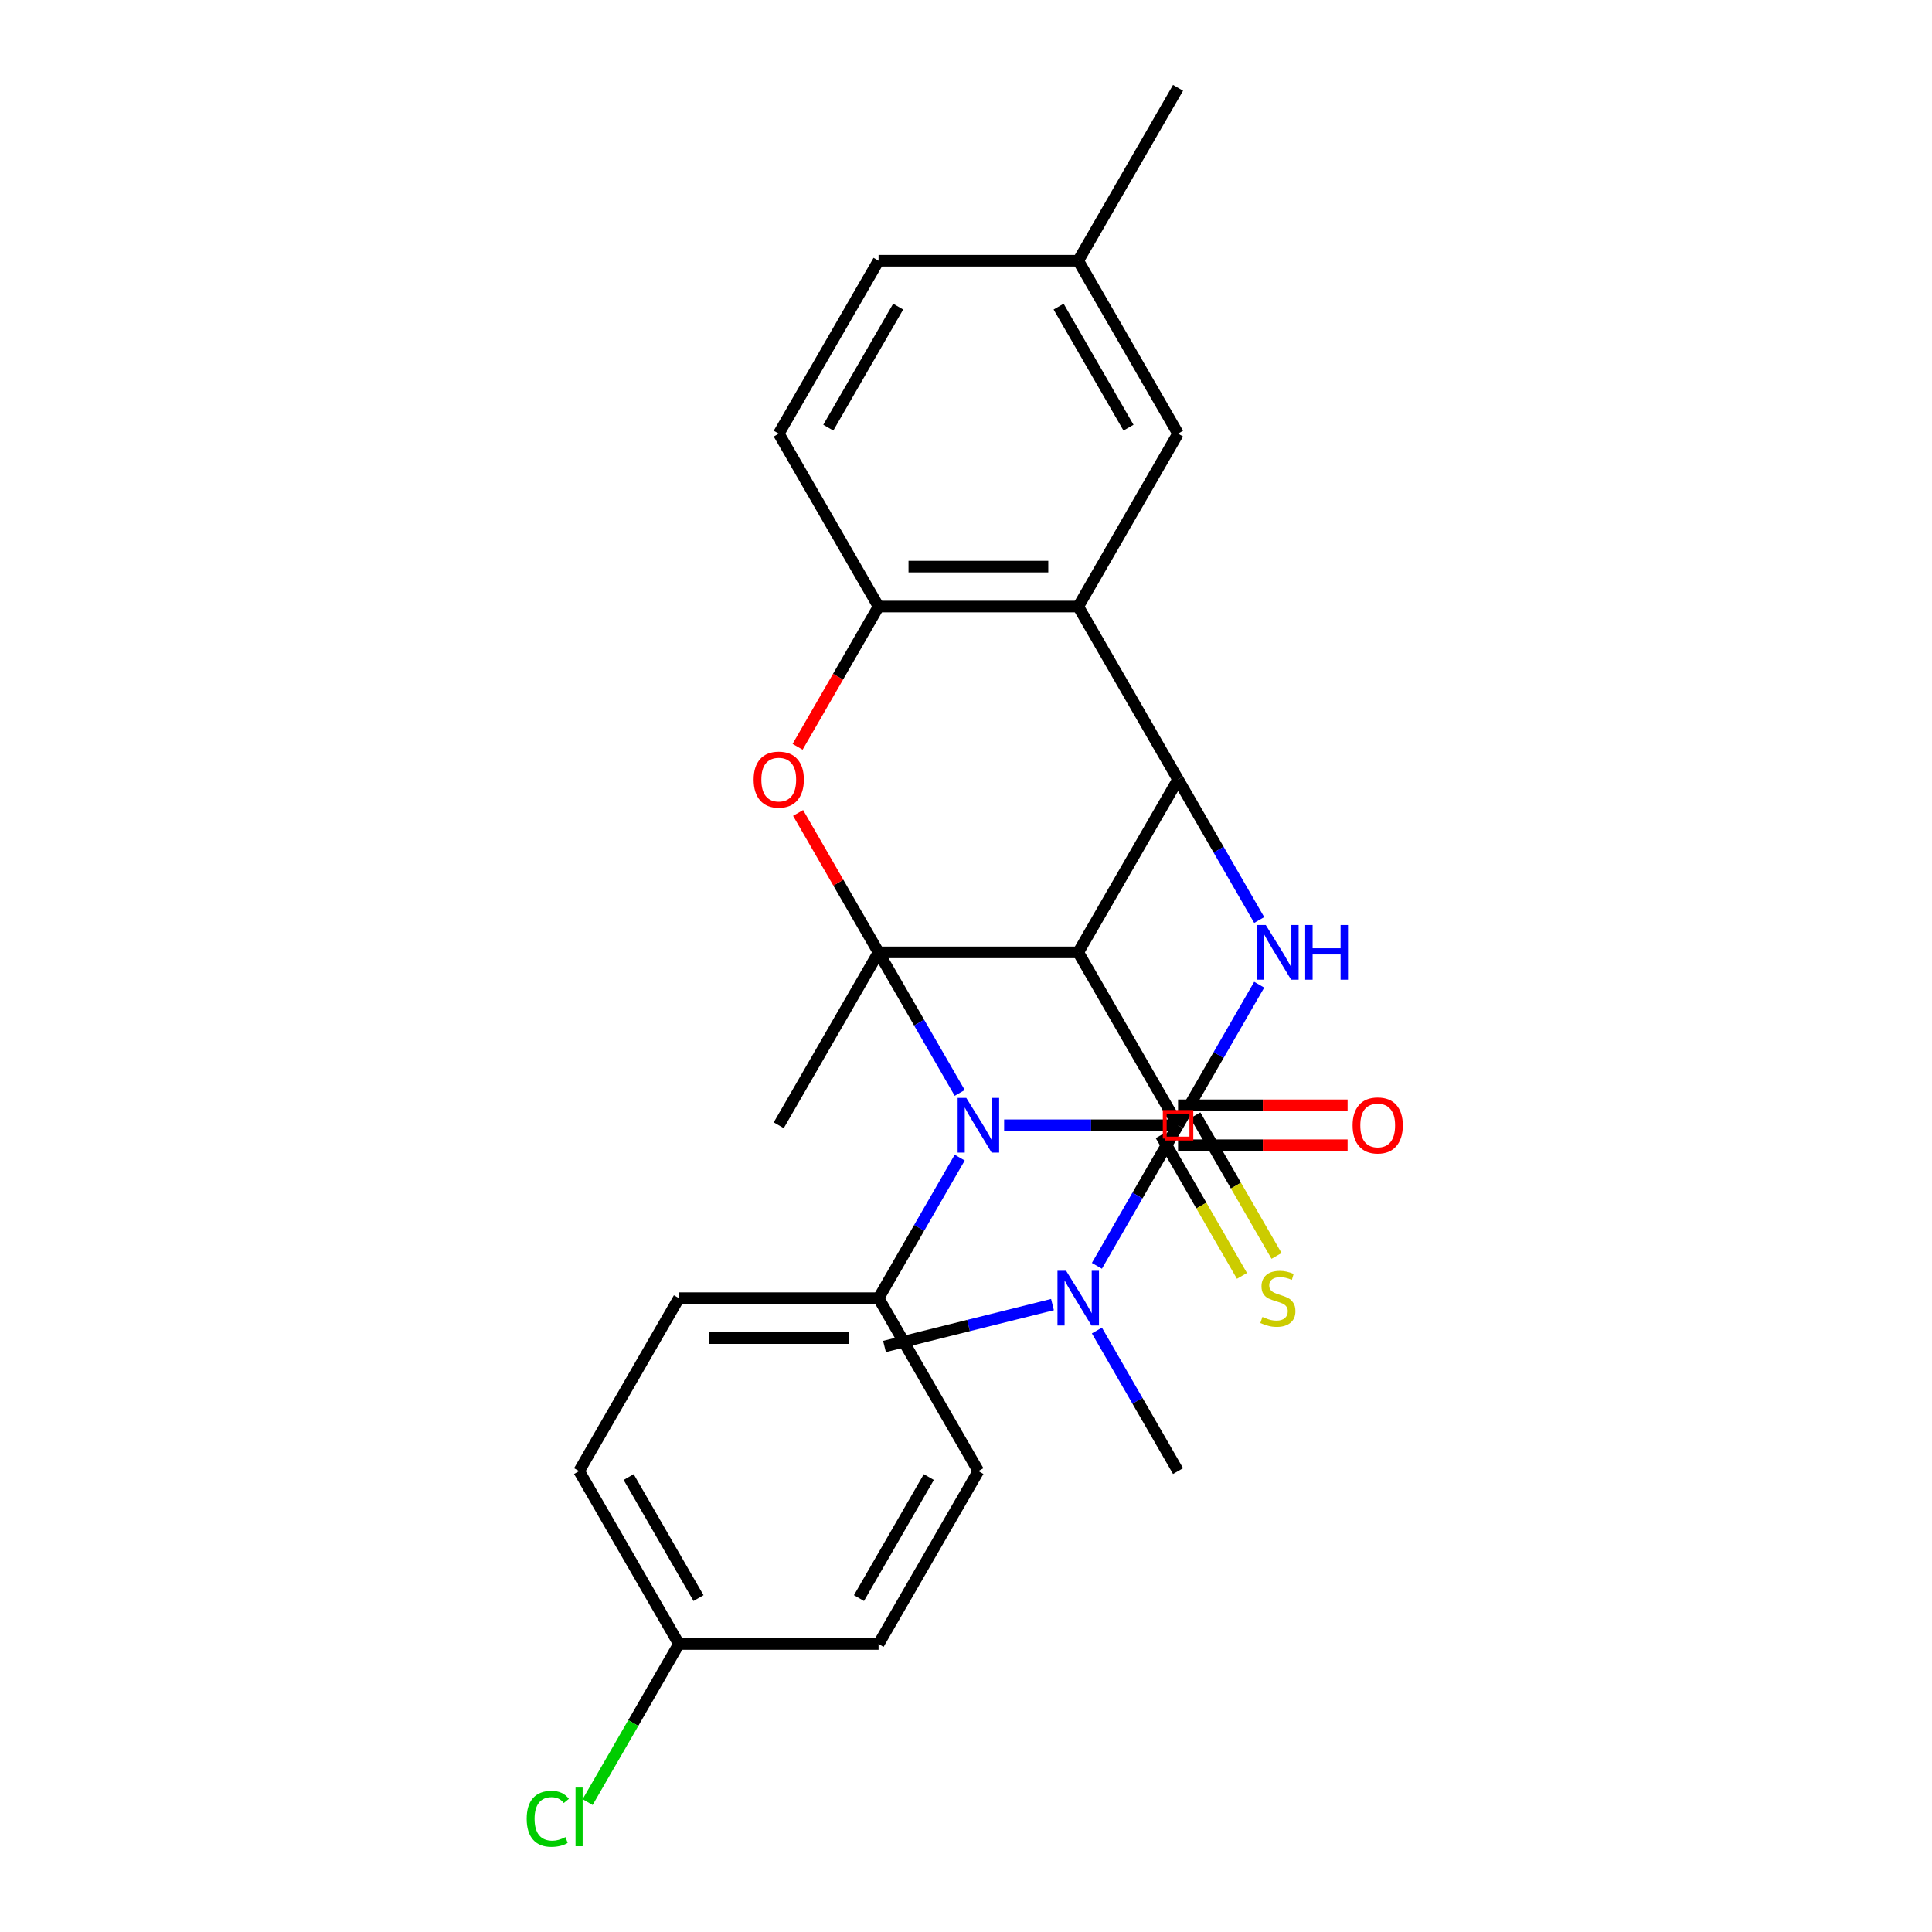 <?xml version='1.0' encoding='iso-8859-1'?>
<svg version='1.1' baseProfile='full'
              xmlns='http://www.w3.org/2000/svg'
                      xmlns:rdkit='http://www.rdkit.org/xml'
                      xmlns:xlink='http://www.w3.org/1999/xlink'
                  xml:space='preserve'
width='1000px' height='1000px' viewBox='0 0 1000 1000'>
<!-- END OF HEADER -->
<rect style='opacity:1.0;fill:#FFFFFF;stroke:none' width='1000' height='1000' x='0' y='0'> </rect>
<path class='bond-0' d='M 454.746,492.938 L 475.748,529.315' style='fill:none;fill-rule:evenodd;stroke:#000000;stroke-width:6px;stroke-linecap:butt;stroke-linejoin:miter;stroke-opacity:1' />
<path class='bond-0' d='M 475.748,529.315 L 496.75,565.691' style='fill:none;fill-rule:evenodd;stroke:#0000FF;stroke-width:6px;stroke-linecap:butt;stroke-linejoin:miter;stroke-opacity:1' />
<path class='bond-1' d='M 454.746,492.938 L 558.088,492.938' style='fill:none;fill-rule:evenodd;stroke:#000000;stroke-width:6px;stroke-linecap:butt;stroke-linejoin:miter;stroke-opacity:1' />
<path class='bond-5' d='M 454.746,492.938 L 433.917,456.861' style='fill:none;fill-rule:evenodd;stroke:#000000;stroke-width:6px;stroke-linecap:butt;stroke-linejoin:miter;stroke-opacity:1' />
<path class='bond-5' d='M 433.917,456.861 L 413.088,420.785' style='fill:none;fill-rule:evenodd;stroke:#FF0000;stroke-width:6px;stroke-linecap:butt;stroke-linejoin:miter;stroke-opacity:1' />
<path class='bond-15' d='M 454.746,492.938 L 403.075,582.435' style='fill:none;fill-rule:evenodd;stroke:#000000;stroke-width:6px;stroke-linecap:butt;stroke-linejoin:miter;stroke-opacity:1' />
<path class='bond-2' d='M 519.74,582.435 L 564.749,582.435' style='fill:none;fill-rule:evenodd;stroke:#0000FF;stroke-width:6px;stroke-linecap:butt;stroke-linejoin:miter;stroke-opacity:1' />
<path class='bond-2' d='M 564.749,582.435 L 609.759,582.435' style='fill:none;fill-rule:evenodd;stroke:#000000;stroke-width:6px;stroke-linecap:butt;stroke-linejoin:miter;stroke-opacity:1' />
<path class='bond-9' d='M 496.75,599.178 L 475.748,635.555' style='fill:none;fill-rule:evenodd;stroke:#0000FF;stroke-width:6px;stroke-linecap:butt;stroke-linejoin:miter;stroke-opacity:1' />
<path class='bond-9' d='M 475.748,635.555 L 454.746,671.931' style='fill:none;fill-rule:evenodd;stroke:#000000;stroke-width:6px;stroke-linecap:butt;stroke-linejoin:miter;stroke-opacity:1' />
<path class='bond-3' d='M 558.088,492.938 L 609.759,403.441' style='fill:none;fill-rule:evenodd;stroke:#000000;stroke-width:6px;stroke-linecap:butt;stroke-linejoin:miter;stroke-opacity:1' />
<path class='bond-7' d='M 558.088,492.938 L 609.759,582.435' style='fill:none;fill-rule:evenodd;stroke:#000000;stroke-width:6px;stroke-linecap:butt;stroke-linejoin:miter;stroke-opacity:1' />
<path class='bond-10' d='M 600.809,587.602 L 621.822,623.998' style='fill:none;fill-rule:evenodd;stroke:#000000;stroke-width:6px;stroke-linecap:butt;stroke-linejoin:miter;stroke-opacity:1' />
<path class='bond-10' d='M 621.822,623.998 L 642.836,660.395' style='fill:none;fill-rule:evenodd;stroke:#CCCC00;stroke-width:6px;stroke-linecap:butt;stroke-linejoin:miter;stroke-opacity:1' />
<path class='bond-10' d='M 618.708,577.268 L 639.722,613.664' style='fill:none;fill-rule:evenodd;stroke:#000000;stroke-width:6px;stroke-linecap:butt;stroke-linejoin:miter;stroke-opacity:1' />
<path class='bond-10' d='M 639.722,613.664 L 660.735,650.061' style='fill:none;fill-rule:evenodd;stroke:#CCCC00;stroke-width:6px;stroke-linecap:butt;stroke-linejoin:miter;stroke-opacity:1' />
<path class='bond-28' d='M 609.759,582.435 L 630.761,546.058' style='fill:none;fill-rule:evenodd;stroke:#000000;stroke-width:6px;stroke-linecap:butt;stroke-linejoin:miter;stroke-opacity:1' />
<path class='bond-28' d='M 630.761,546.058 L 651.763,509.682' style='fill:none;fill-rule:evenodd;stroke:#0000FF;stroke-width:6px;stroke-linecap:butt;stroke-linejoin:miter;stroke-opacity:1' />
<path class='bond-4' d='M 609.759,403.441 L 630.761,439.818' style='fill:none;fill-rule:evenodd;stroke:#000000;stroke-width:6px;stroke-linecap:butt;stroke-linejoin:miter;stroke-opacity:1' />
<path class='bond-4' d='M 630.761,439.818 L 651.763,476.194' style='fill:none;fill-rule:evenodd;stroke:#0000FF;stroke-width:6px;stroke-linecap:butt;stroke-linejoin:miter;stroke-opacity:1' />
<path class='bond-27' d='M 609.759,403.441 L 558.088,313.945' style='fill:none;fill-rule:evenodd;stroke:#000000;stroke-width:6px;stroke-linecap:butt;stroke-linejoin:miter;stroke-opacity:1' />
<path class='bond-8' d='M 412.834,386.538 L 433.79,350.241' style='fill:none;fill-rule:evenodd;stroke:#FF0000;stroke-width:6px;stroke-linecap:butt;stroke-linejoin:miter;stroke-opacity:1' />
<path class='bond-8' d='M 433.79,350.241 L 454.746,313.945' style='fill:none;fill-rule:evenodd;stroke:#000000;stroke-width:6px;stroke-linecap:butt;stroke-linejoin:miter;stroke-opacity:1' />
<path class='bond-6' d='M 558.088,313.945 L 454.746,313.945' style='fill:none;fill-rule:evenodd;stroke:#000000;stroke-width:6px;stroke-linecap:butt;stroke-linejoin:miter;stroke-opacity:1' />
<path class='bond-6' d='M 542.586,293.276 L 470.247,293.276' style='fill:none;fill-rule:evenodd;stroke:#000000;stroke-width:6px;stroke-linecap:butt;stroke-linejoin:miter;stroke-opacity:1' />
<path class='bond-12' d='M 558.088,313.945 L 609.759,224.448' style='fill:none;fill-rule:evenodd;stroke:#000000;stroke-width:6px;stroke-linecap:butt;stroke-linejoin:miter;stroke-opacity:1' />
<path class='bond-11' d='M 609.759,582.435 L 588.757,618.811' style='fill:none;fill-rule:evenodd;stroke:#000000;stroke-width:6px;stroke-linecap:butt;stroke-linejoin:miter;stroke-opacity:1' />
<path class='bond-11' d='M 588.757,618.811 L 567.754,655.188' style='fill:none;fill-rule:evenodd;stroke:#0000FF;stroke-width:6px;stroke-linecap:butt;stroke-linejoin:miter;stroke-opacity:1' />
<path class='bond-13' d='M 609.759,592.769 L 653.638,592.769' style='fill:none;fill-rule:evenodd;stroke:#000000;stroke-width:6px;stroke-linecap:butt;stroke-linejoin:miter;stroke-opacity:1' />
<path class='bond-13' d='M 653.638,592.769 L 697.517,592.769' style='fill:none;fill-rule:evenodd;stroke:#FF0000;stroke-width:6px;stroke-linecap:butt;stroke-linejoin:miter;stroke-opacity:1' />
<path class='bond-13' d='M 609.759,572.101 L 653.638,572.101' style='fill:none;fill-rule:evenodd;stroke:#000000;stroke-width:6px;stroke-linecap:butt;stroke-linejoin:miter;stroke-opacity:1' />
<path class='bond-13' d='M 653.638,572.101 L 697.517,572.101' style='fill:none;fill-rule:evenodd;stroke:#FF0000;stroke-width:6px;stroke-linecap:butt;stroke-linejoin:miter;stroke-opacity:1' />
<path class='bond-14' d='M 454.746,313.945 L 403.075,224.448' style='fill:none;fill-rule:evenodd;stroke:#000000;stroke-width:6px;stroke-linecap:butt;stroke-linejoin:miter;stroke-opacity:1' />
<path class='bond-16' d='M 454.746,671.931 L 351.404,671.931' style='fill:none;fill-rule:evenodd;stroke:#000000;stroke-width:6px;stroke-linecap:butt;stroke-linejoin:miter;stroke-opacity:1' />
<path class='bond-16' d='M 439.244,692.6 L 366.905,692.6' style='fill:none;fill-rule:evenodd;stroke:#000000;stroke-width:6px;stroke-linecap:butt;stroke-linejoin:miter;stroke-opacity:1' />
<path class='bond-17' d='M 454.746,671.931 L 506.417,761.428' style='fill:none;fill-rule:evenodd;stroke:#000000;stroke-width:6px;stroke-linecap:butt;stroke-linejoin:miter;stroke-opacity:1' />
<path class='bond-24' d='M 567.754,688.675 L 588.757,725.052' style='fill:none;fill-rule:evenodd;stroke:#0000FF;stroke-width:6px;stroke-linecap:butt;stroke-linejoin:miter;stroke-opacity:1' />
<path class='bond-24' d='M 588.757,725.052 L 609.759,761.428' style='fill:none;fill-rule:evenodd;stroke:#000000;stroke-width:6px;stroke-linecap:butt;stroke-linejoin:miter;stroke-opacity:1' />
<path class='bond-25' d='M 544.764,675.254 L 501.29,686.096' style='fill:none;fill-rule:evenodd;stroke:#0000FF;stroke-width:6px;stroke-linecap:butt;stroke-linejoin:miter;stroke-opacity:1' />
<path class='bond-25' d='M 501.29,686.096 L 457.817,696.938' style='fill:none;fill-rule:evenodd;stroke:#000000;stroke-width:6px;stroke-linecap:butt;stroke-linejoin:miter;stroke-opacity:1' />
<path class='bond-30' d='M 609.759,224.448 L 558.088,134.951' style='fill:none;fill-rule:evenodd;stroke:#000000;stroke-width:6px;stroke-linecap:butt;stroke-linejoin:miter;stroke-opacity:1' />
<path class='bond-30' d='M 584.109,221.358 L 547.939,158.71' style='fill:none;fill-rule:evenodd;stroke:#000000;stroke-width:6px;stroke-linecap:butt;stroke-linejoin:miter;stroke-opacity:1' />
<path class='bond-20' d='M 403.075,224.448 L 454.746,134.951' style='fill:none;fill-rule:evenodd;stroke:#000000;stroke-width:6px;stroke-linecap:butt;stroke-linejoin:miter;stroke-opacity:1' />
<path class='bond-20' d='M 428.725,221.358 L 464.894,158.71' style='fill:none;fill-rule:evenodd;stroke:#000000;stroke-width:6px;stroke-linecap:butt;stroke-linejoin:miter;stroke-opacity:1' />
<path class='bond-22' d='M 351.404,671.931 L 299.733,761.428' style='fill:none;fill-rule:evenodd;stroke:#000000;stroke-width:6px;stroke-linecap:butt;stroke-linejoin:miter;stroke-opacity:1' />
<path class='bond-21' d='M 506.417,761.428 L 454.746,850.925' style='fill:none;fill-rule:evenodd;stroke:#000000;stroke-width:6px;stroke-linecap:butt;stroke-linejoin:miter;stroke-opacity:1' />
<path class='bond-21' d='M 480.767,764.518 L 444.597,827.166' style='fill:none;fill-rule:evenodd;stroke:#000000;stroke-width:6px;stroke-linecap:butt;stroke-linejoin:miter;stroke-opacity:1' />
<path class='bond-18' d='M 558.088,134.951 L 454.746,134.951' style='fill:none;fill-rule:evenodd;stroke:#000000;stroke-width:6px;stroke-linecap:butt;stroke-linejoin:miter;stroke-opacity:1' />
<path class='bond-26' d='M 558.088,134.951 L 609.759,45.455' style='fill:none;fill-rule:evenodd;stroke:#000000;stroke-width:6px;stroke-linecap:butt;stroke-linejoin:miter;stroke-opacity:1' />
<path class='bond-19' d='M 351.404,850.925 L 454.746,850.925' style='fill:none;fill-rule:evenodd;stroke:#000000;stroke-width:6px;stroke-linecap:butt;stroke-linejoin:miter;stroke-opacity:1' />
<path class='bond-23' d='M 351.404,850.925 L 327.78,891.842' style='fill:none;fill-rule:evenodd;stroke:#000000;stroke-width:6px;stroke-linecap:butt;stroke-linejoin:miter;stroke-opacity:1' />
<path class='bond-23' d='M 327.78,891.842 L 304.156,932.76' style='fill:none;fill-rule:evenodd;stroke:#00CC00;stroke-width:6px;stroke-linecap:butt;stroke-linejoin:miter;stroke-opacity:1' />
<path class='bond-29' d='M 351.404,850.925 L 299.733,761.428' style='fill:none;fill-rule:evenodd;stroke:#000000;stroke-width:6px;stroke-linecap:butt;stroke-linejoin:miter;stroke-opacity:1' />
<path class='bond-29' d='M 361.553,827.166 L 325.383,764.518' style='fill:none;fill-rule:evenodd;stroke:#000000;stroke-width:6px;stroke-linecap:butt;stroke-linejoin:miter;stroke-opacity:1' />
<path  class='atom-1' d='M 500.157 568.275
L 509.437 583.275
Q 510.357 584.755, 511.837 587.435
Q 513.317 590.115, 513.397 590.275
L 513.397 568.275
L 517.157 568.275
L 517.157 596.595
L 513.277 596.595
L 503.317 580.195
Q 502.157 578.275, 500.917 576.075
Q 499.717 573.875, 499.357 573.195
L 499.357 596.595
L 495.677 596.595
L 495.677 568.275
L 500.157 568.275
' fill='#0000FF'/>
<path  class='atom-5' d='M 655.169 478.778
L 664.449 493.778
Q 665.369 495.258, 666.849 497.938
Q 668.329 500.618, 668.409 500.778
L 668.409 478.778
L 672.169 478.778
L 672.169 507.098
L 668.289 507.098
L 658.329 490.698
Q 657.169 488.778, 655.929 486.578
Q 654.729 484.378, 654.369 483.698
L 654.369 507.098
L 650.689 507.098
L 650.689 478.778
L 655.169 478.778
' fill='#0000FF'/>
<path  class='atom-5' d='M 675.569 478.778
L 679.409 478.778
L 679.409 490.818
L 693.889 490.818
L 693.889 478.778
L 697.729 478.778
L 697.729 507.098
L 693.889 507.098
L 693.889 494.018
L 679.409 494.018
L 679.409 507.098
L 675.569 507.098
L 675.569 478.778
' fill='#0000FF'/>
<path  class='atom-6' d='M 390.075 403.521
Q 390.075 396.721, 393.435 392.921
Q 396.795 389.121, 403.075 389.121
Q 409.355 389.121, 412.715 392.921
Q 416.075 396.721, 416.075 403.521
Q 416.075 410.401, 412.675 414.321
Q 409.275 418.201, 403.075 418.201
Q 396.835 418.201, 393.435 414.321
Q 390.075 410.441, 390.075 403.521
M 403.075 415.001
Q 407.395 415.001, 409.715 412.121
Q 412.075 409.201, 412.075 403.521
Q 412.075 397.961, 409.715 395.161
Q 407.395 392.321, 403.075 392.321
Q 398.755 392.321, 396.395 395.121
Q 394.075 397.921, 394.075 403.521
Q 394.075 409.241, 396.395 412.121
Q 398.755 415.001, 403.075 415.001
' fill='#FF0000'/>
<path  class='atom-11' d='M 653.429 681.651
Q 653.749 681.771, 655.069 682.331
Q 656.389 682.891, 657.829 683.251
Q 659.309 683.571, 660.749 683.571
Q 663.429 683.571, 664.989 682.291
Q 666.549 680.971, 666.549 678.691
Q 666.549 677.131, 665.749 676.171
Q 664.989 675.211, 663.789 674.691
Q 662.589 674.171, 660.589 673.571
Q 658.069 672.811, 656.549 672.091
Q 655.069 671.371, 653.989 669.851
Q 652.949 668.331, 652.949 665.771
Q 652.949 662.211, 655.349 660.011
Q 657.789 657.811, 662.589 657.811
Q 665.869 657.811, 669.589 659.371
L 668.669 662.451
Q 665.269 661.051, 662.709 661.051
Q 659.949 661.051, 658.429 662.211
Q 656.909 663.331, 656.949 665.291
Q 656.949 666.811, 657.709 667.731
Q 658.509 668.651, 659.629 669.171
Q 660.789 669.691, 662.709 670.291
Q 665.269 671.091, 666.789 671.891
Q 668.309 672.691, 669.389 674.331
Q 670.509 675.931, 670.509 678.691
Q 670.509 682.611, 667.869 684.731
Q 665.269 686.811, 660.909 686.811
Q 658.389 686.811, 656.469 686.251
Q 654.589 685.731, 652.349 684.811
L 653.429 681.651
' fill='#CCCC00'/>
<path  class='atom-12' d='M 551.828 657.771
L 561.108 672.771
Q 562.028 674.251, 563.508 676.931
Q 564.988 679.611, 565.068 679.771
L 565.068 657.771
L 568.828 657.771
L 568.828 686.091
L 564.948 686.091
L 554.988 669.691
Q 553.828 667.771, 552.588 665.571
Q 551.388 663.371, 551.028 662.691
L 551.028 686.091
L 547.348 686.091
L 547.348 657.771
L 551.828 657.771
' fill='#0000FF'/>
<path  class='atom-14' d='M 700.1 582.515
Q 700.1 575.715, 703.46 571.915
Q 706.82 568.115, 713.1 568.115
Q 719.38 568.115, 722.74 571.915
Q 726.1 575.715, 726.1 582.515
Q 726.1 589.395, 722.7 593.315
Q 719.3 597.195, 713.1 597.195
Q 706.86 597.195, 703.46 593.315
Q 700.1 589.435, 700.1 582.515
M 713.1 593.995
Q 717.42 593.995, 719.74 591.115
Q 722.1 588.195, 722.1 582.515
Q 722.1 576.955, 719.74 574.155
Q 717.42 571.315, 713.1 571.315
Q 708.78 571.315, 706.42 574.115
Q 704.1 576.915, 704.1 582.515
Q 704.1 588.235, 706.42 591.115
Q 708.78 593.995, 713.1 593.995
' fill='#FF0000'/>
<path  class='atom-24' d='M 272.613 941.402
Q 272.613 934.362, 275.893 930.682
Q 279.213 926.962, 285.493 926.962
Q 291.333 926.962, 294.453 931.082
L 291.813 933.242
Q 289.533 930.242, 285.493 930.242
Q 281.213 930.242, 278.933 933.122
Q 276.693 935.962, 276.693 941.402
Q 276.693 947.002, 279.013 949.882
Q 281.373 952.762, 285.933 952.762
Q 289.053 952.762, 292.693 950.882
L 293.813 953.882
Q 292.333 954.842, 290.093 955.402
Q 287.853 955.962, 285.373 955.962
Q 279.213 955.962, 275.893 952.202
Q 272.613 948.442, 272.613 941.402
' fill='#00CC00'/>
<path  class='atom-24' d='M 297.893 925.242
L 301.573 925.242
L 301.573 955.602
L 297.893 955.602
L 297.893 925.242
' fill='#00CC00'/>
<path d='M 602.869,589.324 L 602.869,575.545 L 616.648,575.545 L 616.648,589.324 L 602.869,589.324' style='fill:none;stroke:#FF0000;stroke-width:2px;stroke-linecap:butt;stroke-linejoin:miter;stroke-opacity:1;' />
</svg>
